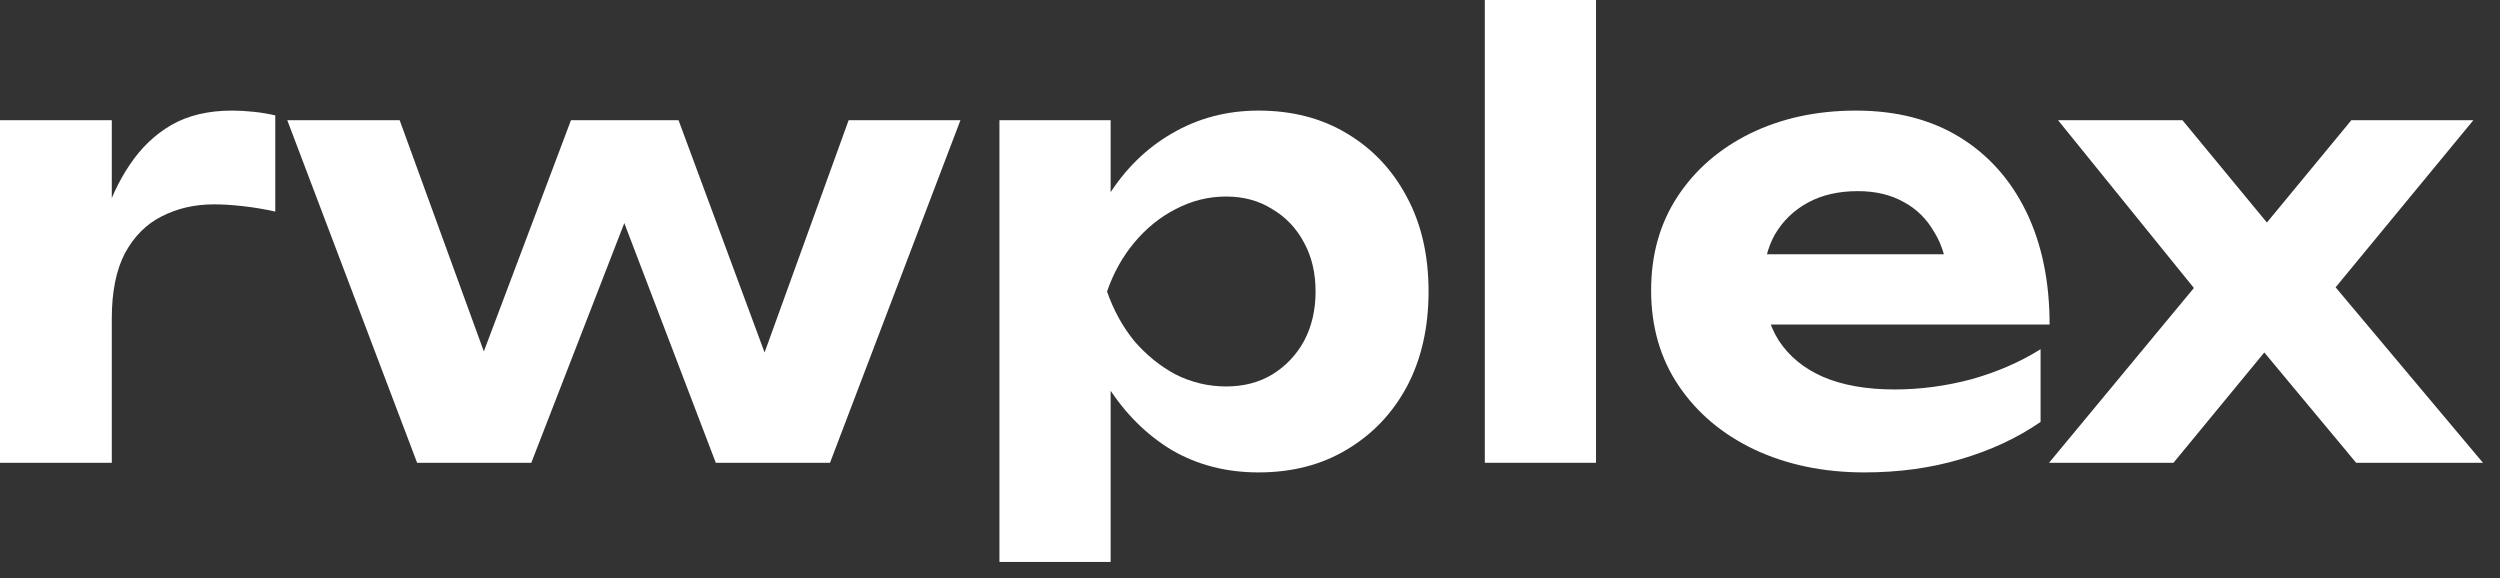 <svg width="134" height="31" viewBox="0 0 134 31" fill="none" xmlns="http://www.w3.org/2000/svg"><rect x="0" y="0" width="134" height="31" fill="#333333" stroke="none"/><path d="M109.828 24.806L118.397 14.465V16.43L110.311 6.443H116.98L122.456 13.079H120.556L126.032 6.443H132.572L124.26 16.526L123.97 13.949L133.087 24.806H126.29L120.362 17.686H122.36L116.497 24.806H109.828Z" fill="white"/><path d="M99.936 25.321C97.746 25.321 95.781 24.913 94.041 24.097C92.323 23.281 90.97 22.142 89.982 20.682C88.994 19.222 88.5 17.514 88.5 15.56C88.5 13.649 88.972 11.973 89.917 10.534C90.862 9.095 92.162 7.968 93.815 7.152C95.49 6.336 97.38 5.928 99.485 5.928C101.633 5.928 103.48 6.4 105.026 7.345C106.572 8.29 107.764 9.622 108.602 11.34C109.439 13.058 109.858 15.077 109.858 17.396H93.3V13.627H106.572L104.414 14.98C104.35 13.971 104.103 13.122 103.673 12.435C103.265 11.726 102.717 11.189 102.03 10.824C101.343 10.438 100.527 10.245 99.582 10.245C98.551 10.245 97.66 10.448 96.908 10.857C96.156 11.265 95.566 11.834 95.136 12.564C94.728 13.294 94.524 14.142 94.524 15.109C94.524 16.333 94.793 17.375 95.329 18.234C95.888 19.093 96.683 19.748 97.713 20.199C98.766 20.65 100.044 20.875 101.547 20.875C102.921 20.875 104.296 20.693 105.67 20.328C107.045 19.941 108.28 19.404 109.375 18.717V22.615C108.129 23.474 106.701 24.14 105.09 24.612C103.501 25.085 101.783 25.321 99.936 25.321Z" fill="white"/><path d="M79.586 0H85.546V24.805H79.586V0Z" fill="white"/><path d="M53.57 6.443H59.53V11.984L59.304 12.757V17.525L59.53 18.942V30.121H53.57V6.443ZM57.565 15.624C57.887 13.649 58.499 11.941 59.401 10.502C60.303 9.063 61.441 7.947 62.816 7.152C64.212 6.336 65.758 5.928 67.455 5.928C69.259 5.928 70.837 6.336 72.19 7.152C73.565 7.968 74.639 9.106 75.412 10.567C76.185 12.005 76.571 13.691 76.571 15.624C76.571 17.557 76.185 19.254 75.412 20.714C74.639 22.153 73.565 23.281 72.19 24.097C70.837 24.913 69.259 25.321 67.455 25.321C65.737 25.321 64.19 24.924 62.816 24.129C61.463 23.313 60.325 22.185 59.401 20.746C58.499 19.286 57.887 17.579 57.565 15.624ZM70.515 15.624C70.515 14.636 70.311 13.767 69.903 13.015C69.495 12.242 68.926 11.64 68.196 11.211C67.487 10.76 66.66 10.534 65.715 10.534C64.77 10.534 63.868 10.76 63.009 11.211C62.172 11.64 61.431 12.242 60.786 13.015C60.163 13.767 59.68 14.636 59.337 15.624C59.68 16.612 60.163 17.493 60.786 18.266C61.431 19.017 62.172 19.619 63.009 20.07C63.868 20.499 64.77 20.714 65.715 20.714C66.66 20.714 67.487 20.499 68.196 20.07C68.926 19.619 69.495 19.017 69.903 18.266C70.311 17.493 70.515 16.612 70.515 15.624Z" fill="white"/><path d="M41.943 21.488H40.042L45.487 6.443H51.479L44.488 24.806H38.367L32.44 9.278H34.502L28.477 24.806H22.357L15.398 6.443H21.422L26.899 21.488H24.934L30.604 6.443H36.37L41.943 21.488Z" fill="white"/><path d="M1.08474e-06 6.443H5.992V13.047V24.805H0V12.532L1.08474e-06 6.443ZM14.754 6.185V11.34C14.174 11.211 13.595 11.114 13.015 11.05C12.456 10.985 11.941 10.953 11.468 10.953C10.438 10.953 9.503 11.168 8.666 11.598C7.85 12.005 7.195 12.661 6.701 13.563C6.228 14.465 5.992 15.635 5.992 17.074L4.8 15.592C4.95 14.282 5.197 13.047 5.541 11.887C5.885 10.728 6.357 9.708 6.958 8.827C7.56 7.925 8.301 7.216 9.181 6.701C10.083 6.185 11.168 5.928 12.435 5.928C12.8 5.928 13.187 5.949 13.595 5.992C14.003 6.035 14.389 6.1 14.754 6.185Z" fill="white"/></svg>